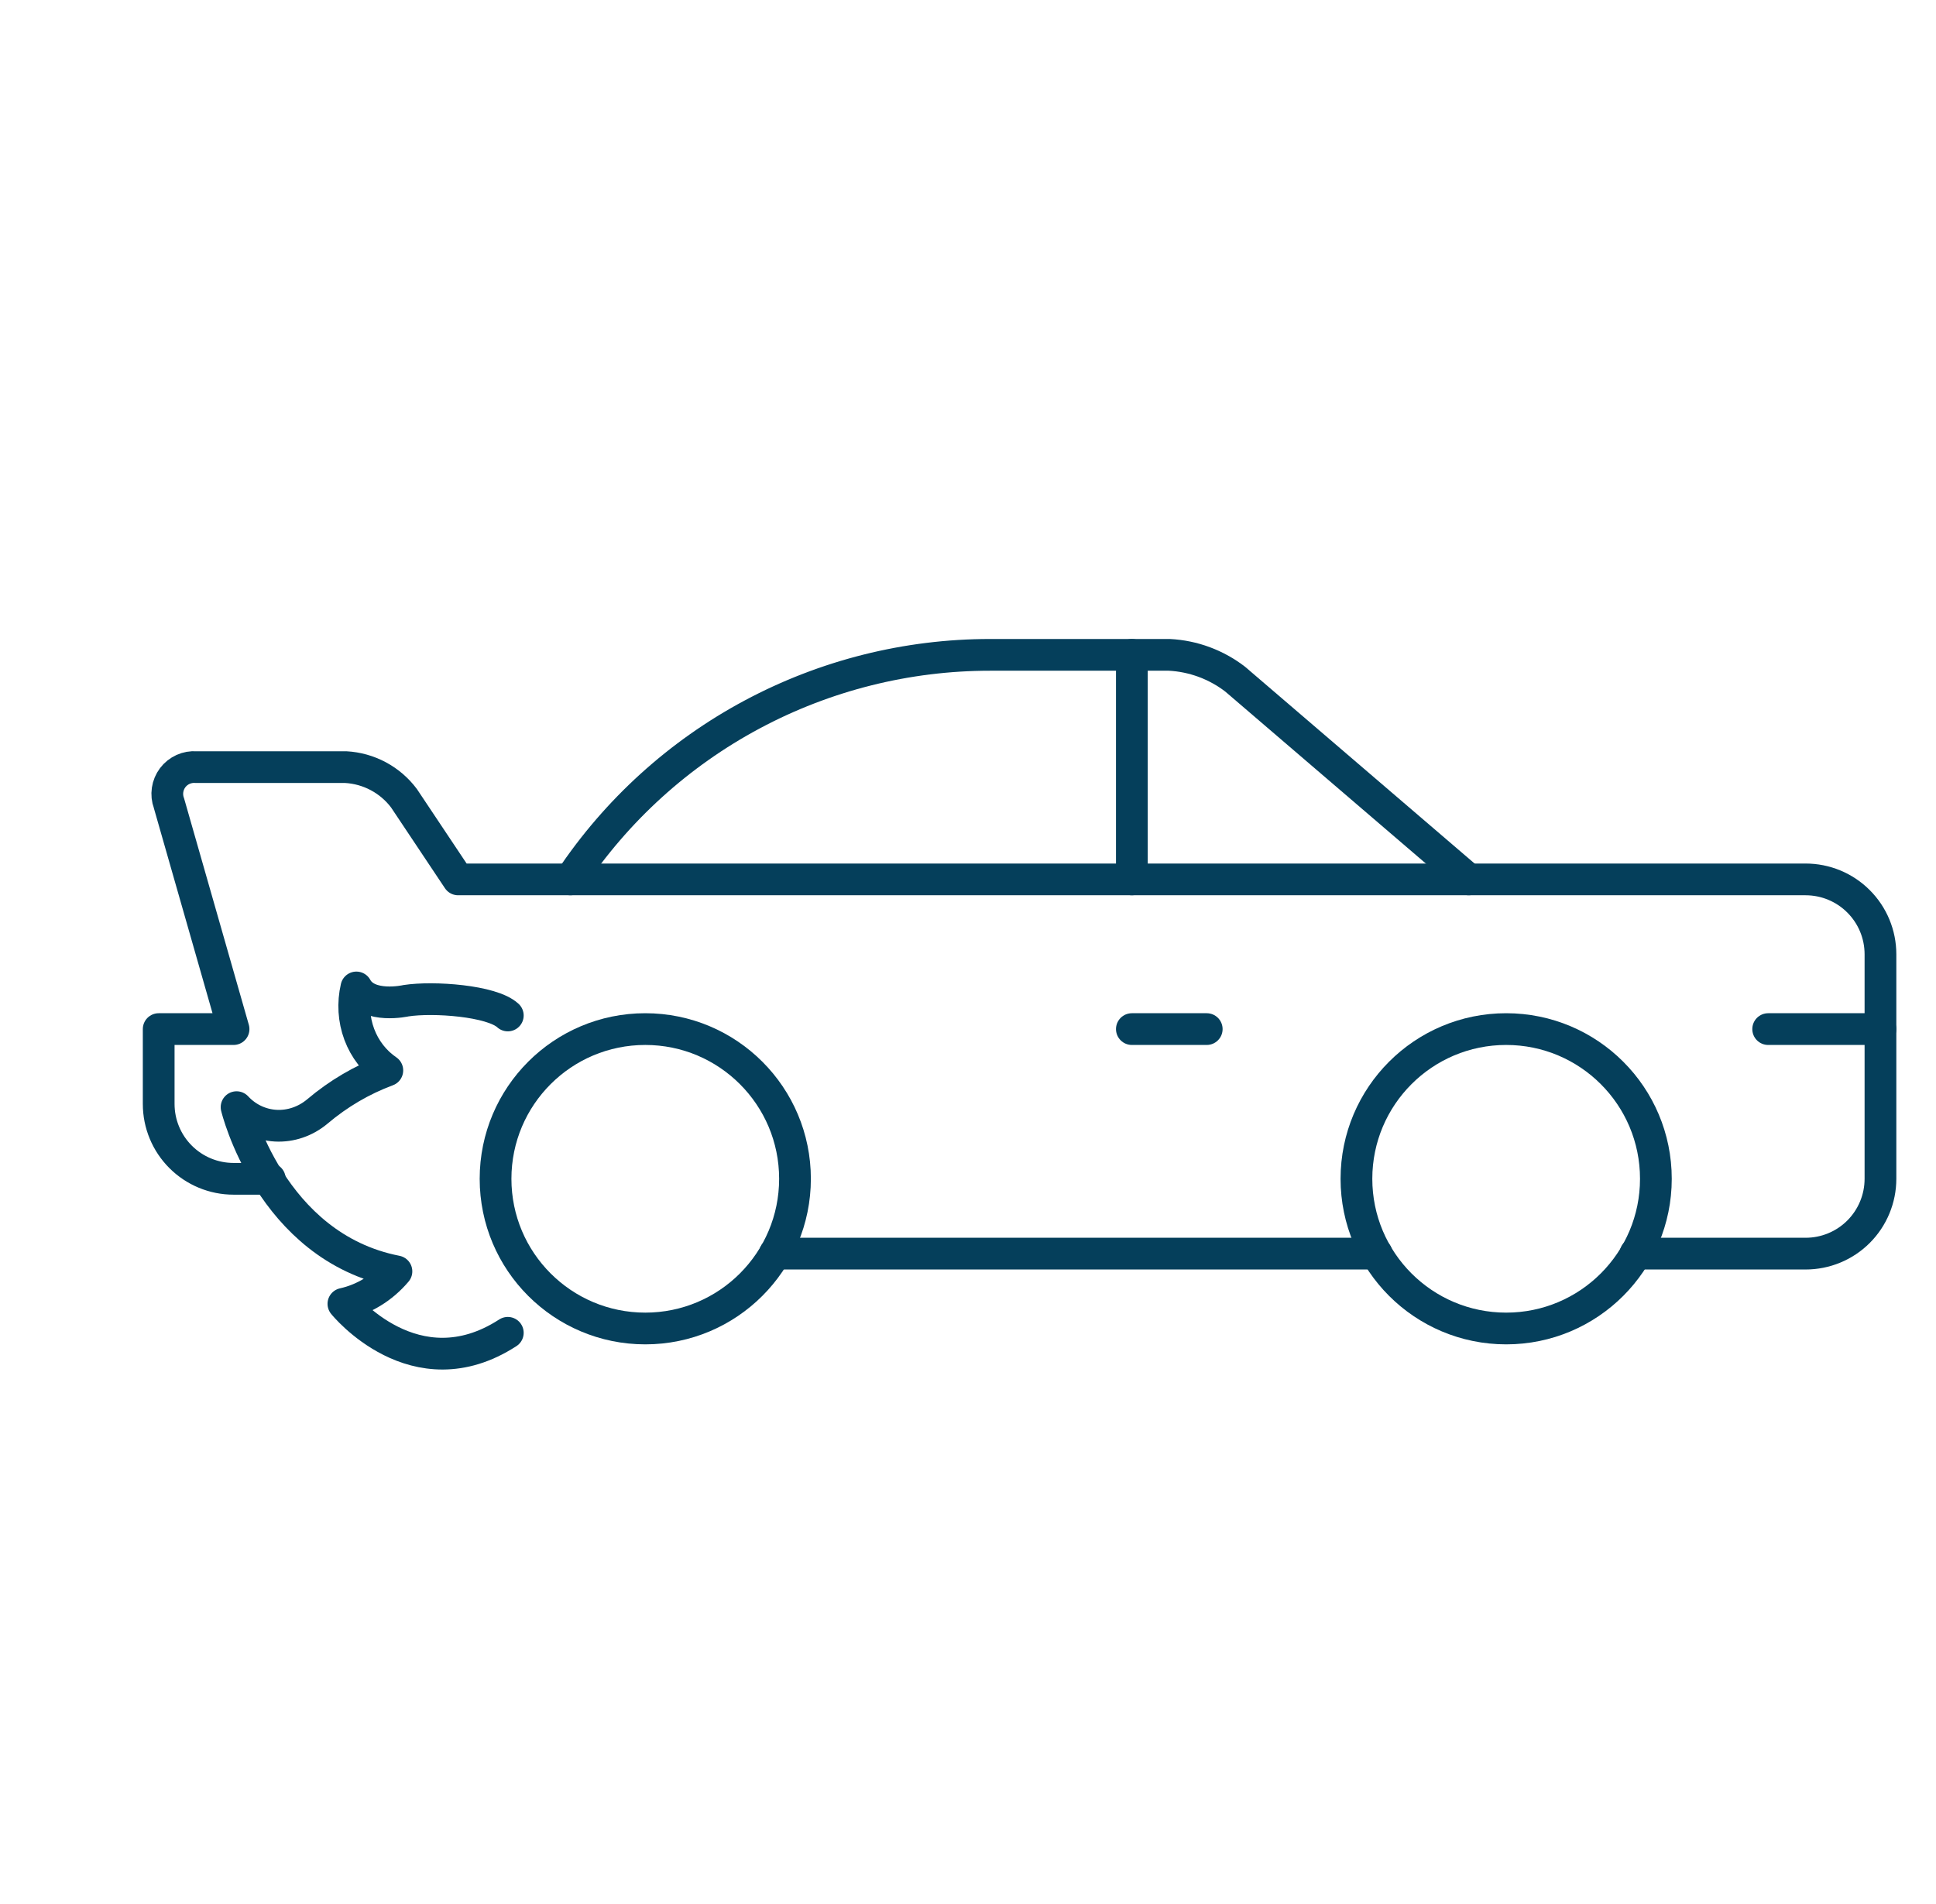 <?xml version="1.0" encoding="utf-8"?>
<svg width="61" height="60" viewBox="0 0 61 60" fill="none" xmlns="http://www.w3.org/2000/svg">
  <path d="M16 32C15.5 31.535 13.655 31.402 12.793 31.535C12.793 31.535 11.604 31.805 11.229 31.117C11.114 31.611 11.146 32.127 11.32 32.594C11.495 33.062 11.803 33.458 12.204 33.731C11.406 34.027 10.661 34.465 10 35.025C9.627 35.338 9.16 35.498 8.689 35.473C8.218 35.447 7.778 35.239 7.454 34.889C7.454 34.889 8.509 39.288 12.491 40.064C12.052 40.584 11.465 40.944 10.82 41.087C10.82 41.087 13.075 43.896 16 42" stroke="#053F5B" stroke-linecap="round" stroke-linejoin="round" />
  <path d="M51.53 39.505H56.891C57.517 39.505 58.117 39.257 58.559 38.815C59.002 38.372 59.25 37.772 59.25 37.147V30.071C59.25 29.445 59.002 28.845 58.559 28.403C58.117 27.96 57.517 27.712 56.891 27.712H14.435L12.729 25.155C12.514 24.868 12.238 24.631 11.922 24.462C11.605 24.292 11.255 24.194 10.897 24.174H6.179C6.038 24.163 5.897 24.188 5.768 24.246C5.639 24.305 5.526 24.394 5.441 24.507C5.356 24.62 5.301 24.753 5.28 24.893C5.259 25.033 5.274 25.176 5.323 25.308L7.359 32.429H5V34.788C5 35.414 5.248 36.014 5.691 36.456C6.133 36.898 6.733 37.147 7.359 37.147H8.5" stroke="#053F5B" stroke-linecap="round" stroke-linejoin="round" />
  <path d="M24.412 39.505H43.376" stroke="#053F5B" stroke-linecap="round" stroke-linejoin="round" />
  <path d="M47.457 41.864C50.062 41.864 52.174 39.752 52.174 37.147C52.174 34.541 50.062 32.429 47.457 32.429C44.851 32.429 42.739 34.541 42.739 37.147C42.739 39.752 44.851 41.864 47.457 41.864Z" stroke="#053F5B" stroke-linecap="round" stroke-linejoin="round" />
  <path d="M20.332 41.864C22.937 41.864 25.049 39.752 25.049 37.147C25.049 34.541 22.937 32.429 20.332 32.429C17.726 32.429 15.614 34.541 15.614 37.147C15.614 39.752 17.726 41.864 20.332 41.864Z" stroke="#053F5B" stroke-linecap="round" stroke-linejoin="round" />
  <path d="M59.25 32.429H55.712" stroke="#053F5B" stroke-linecap="round" stroke-linejoin="round" />
  <path d="M46.277 27.712L38.918 21.402C38.32 20.942 37.596 20.674 36.842 20.636H35.663V27.712" stroke="#053F5B" stroke-linecap="round" stroke-linejoin="round" />
  <path d="M35.663 20.636H31.195C28.579 20.636 26.003 21.282 23.697 22.516C21.39 23.75 19.424 25.535 17.973 27.712" stroke="#053F5B" stroke-linecap="round" stroke-linejoin="round" />
  <path d="M38.022 32.429H35.663" stroke="#053F5B" stroke-linecap="round" stroke-linejoin="round" />
</svg>